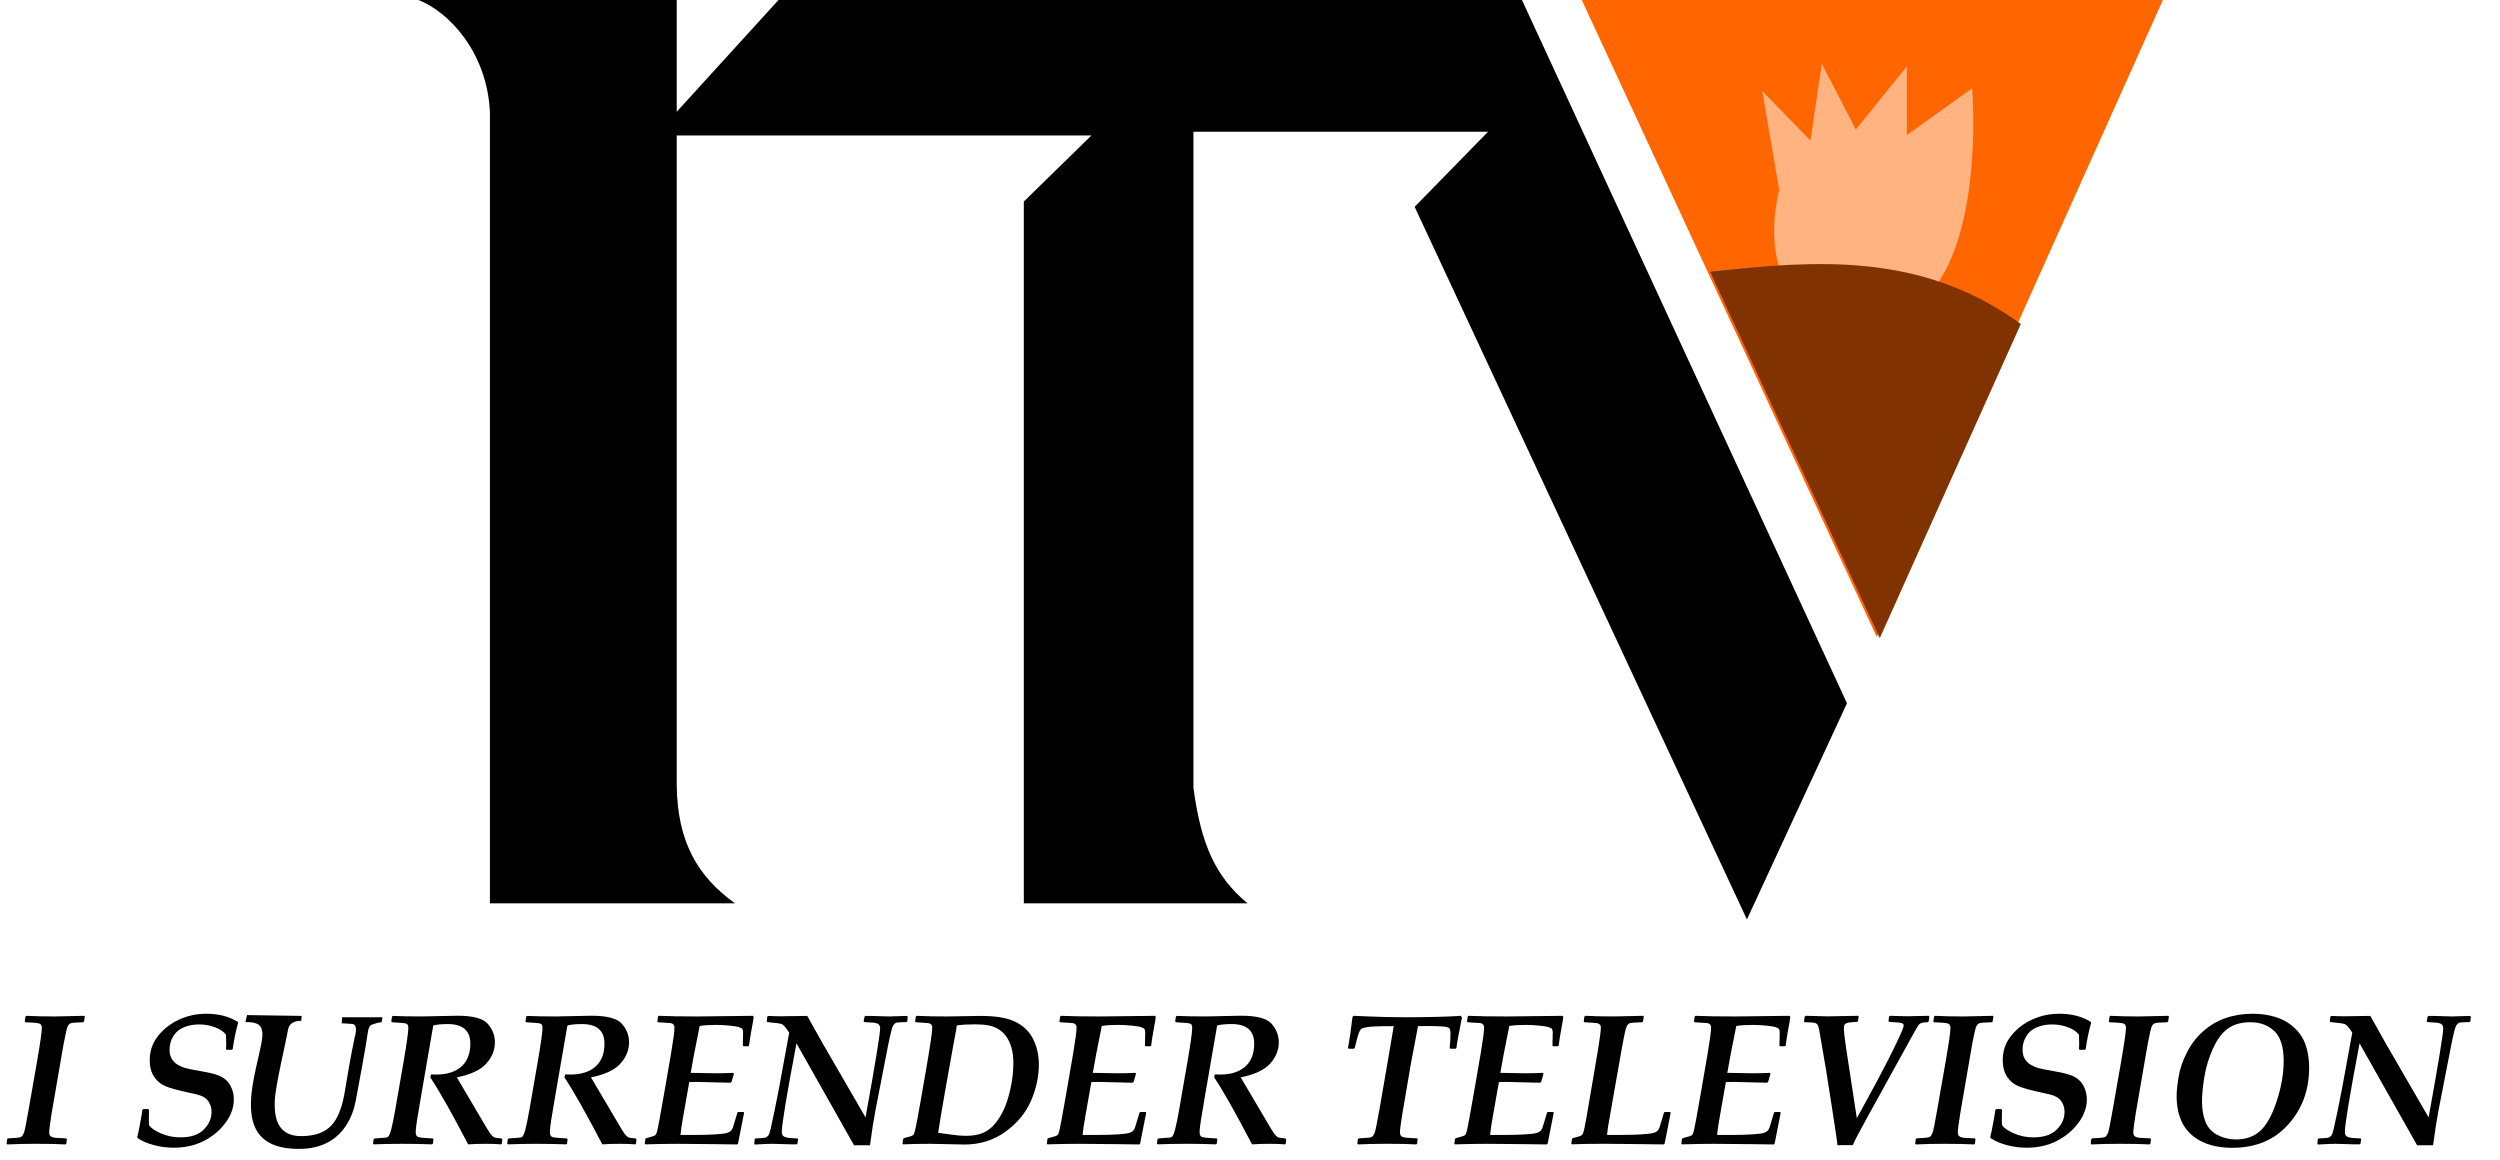 <?xml version="1.0" encoding="UTF-8" standalone="no"?>
<svg
   xmlns:dc="http://purl.org/dc/elements/1.1/"
   xmlns:cc="http://creativecommons.org/ns#"
   xmlns:rdf="http://www.w3.org/1999/02/22-rdf-syntax-ns#"
   xmlns:svg="http://www.w3.org/2000/svg"
   xmlns="http://www.w3.org/2000/svg"
   id="svg8"
   version="1.1"
   viewBox="0 0 431.659 200.345"
   height="200.345mm"
   width="431.659mm">
  <defs
     id="defs2">
    <filter
       id="filter60"
       style="color-interpolation-filters:sRGB">
      <feColorMatrix
         result="fbSourceGraphic"
         id="feColorMatrix58"
         values="1 0 0 0 -0 0 1 0 0 -0 0 0 1 0 -0 0 0 0 1 0" />
      <feColorMatrix
         id="feColorMatrix62"
         values="0 0 0 -1 0 0 0 0 -1 0 0 0 0 -1 0 0 0 0 1 0"
         in="fbSourceGraphic"
         result="fbSourceGraphicAlpha" />
      <feColorMatrix
         result="fbSourceGraphic"
         in="fbSourceGraphic"
         values="1 0 0 0.104 -0 0 1 0 0.104 -0 0 0 1 0.104 -0 0 0 0 1 0"
         id="feColorMatrix64" />
      <feColorMatrix
         id="feColorMatrix66"
         values="0 0 0 -1 0 0 0 0 -1 0 0 0 0 -1 0 0 0 0 1 0"
         in="fbSourceGraphic"
         result="fbSourceGraphicAlpha" />
      <feColorMatrix
         result="fbSourceGraphic"
         in="fbSourceGraphic"
         values="1.885 0 0 0.15 -0.443 0 1.885 0 0.15 -0.443 0 0 1.885 0.15 -0.443 0 0 0 1 0"
         id="feColorMatrix68" />
      <feColorMatrix
         id="feColorMatrix70"
         values="0 0 0 -1 0 0 0 0 -1 0 0 0 0 -1 0 0 0 0 1 0"
         in="fbSourceGraphic"
         result="fbSourceGraphicAlpha" />
      <feColorMatrix
         in="fbSourceGraphic"
         values="1.963 0 0 0.154 -0.481 0 1.963 0 0.154 -0.481 0 0 1.963 0.154 -0.481 0 0 0 1 0"
         id="feColorMatrix72" />
    </filter>
  </defs>
  <g
     transform="translate(53.528,20.5)"
     id="layer1">
    <g
       transform="matrix(0.523,0,-0.039,0.531,-80.198,103.359)"
       id="layer1-6">
      <path
         id="path470"
         d="m 139.381,99.087 0.401,-2.272 18.041,0.267 v 1.604 c 0,0 -3.875,-0.267 -4.143,2.806 -0.267,3.074 -2.867,18.388 -2.678,23.132 0.189,4.744 1.228,11.736 9.922,11.547 8.693,-0.189 12.095,-4.252 13.04,-15.025 0.945,-10.772 1.89,-17.103 1.89,-17.103 0,0 1.039,-4.158 -1.134,-4.347 -2.745,-0.239 -3.496,-0.189 -3.496,-0.189 v -1.984 h 13.324 l -0.189,1.606 c 0,0 -1.512,0.189 -2.457,0.567 -0.945,0.378 -1.701,0.094 -1.89,3.402 -0.189,3.307 -1.701,16.782 -2.268,21.526 -0.567,4.744 -3.213,15.705 -17.576,15.705 -14.363,0 -18.261,-8.234 -16.725,-22.017 1.547,-13.889 4.838,-19.358 -4.061,-19.225 z"
         style="fill:#000000;stroke:none;stroke-width:0.265px;stroke-linecap:butt;stroke-linejoin:miter;stroke-opacity:1" />
    </g>
    <path
       id="path3006"
       d="m 219.586,-20.5 50.946,110.005 49.395,-110.005 z"
       style="font-style:normal;font-variant:normal;font-weight:normal;font-stretch:normal;font-size:375.956px;font-family:'TV Logos';-inkscape-font-specification:'TV Logos';fill:#ff6600;fill-opacity:1;stroke:none;stroke-width:0.473" />
    <path
       id="text2816-4-9-5-1-1"
       d="m 18.74,-20.5 c 5.144,2.027 11.846,8.916 12.323,19.386 V 135.472 H 73.381 C 66.903,130.841 63.441,124.808 63.318,115.155 V 2.89 H 134.921 L 123.249,14.297 V 135.472 h 38.623 c -5.546,-4.609 -8.034,-10.186 -9.338,-19.962 V 2.24 h 50.873 L 190.729,15.213 248.103,138.25 265.376,100.926 209.258,-20.5 H 80.887 L 63.318,-1.203 V -20.5 Z"
       style="font-style:normal;font-variant:normal;font-weight:normal;font-stretch:normal;font-size:375.956px;font-family:'TV Logos';-inkscape-font-specification:'TV Logos';fill:#000000;fill-opacity:1;stroke:none;stroke-width:0.473" />
    <path
       id="path363"
       d="m 253.681,12.305 -2.938,-17.081 8.325,8.541 1.959,-13.285 5.877,11.388 8.815,-10.913 V 2.815 l 11.264,-8.066 c 0,0 3.428,40.331 -18.12,40.331 -21.548,0 -15.182,-22.775 -15.182,-22.775 z"
       style="fill:#ffb380;stroke:none;stroke-width:0.337px;stroke-linecap:butt;stroke-linejoin:miter;stroke-opacity:1" />
    <path
       id="path357"
       transform="matrix(0.265,0,0,0.265,-53.528,-20.5)"
       d="m 1114.246,177.062 110.551,238.703 91.908,-204.688 c -65.06,-47.145 -133.695,-41.505 -202.459,-34.016 z"
       style="font-style:normal;font-variant:normal;font-weight:normal;font-stretch:normal;font-size:375.956px;font-family:'TV Logos';-inkscape-font-specification:'TV Logos';fill:#803300;fill-opacity:1;stroke:none;stroke-width:1.787" />
    <flowRoot
       style="fill:black;fill-opacity:1;stroke:none;font-family:'ITV 1989';font-style:italic;font-weight:bold;font-size:40px;line-height:1.25;letter-spacing:0px;word-spacing:0px;-inkscape-font-specification:'ITV 1989 Bold Italic';font-stretch:normal;font-variant:normal"
       id="flowRoot365"
       xml:space="preserve"><flowRegion
         id="flowRegion367"><rect
           y="650.065"
           x="164.286"
           height="170"
           width="342.857"
           id="rect369" /></flowRegion><flowPara
         id="flowPara371"></flowPara></flowRoot>    <path
       d="m -52.28,177.104 -0.11,-0.125 0.094,-0.783 0.141,-0.141 q 0.141,-0.016 0.72,-0.047 1.315,-0.047 1.565,-0.219 0.266,-0.172 0.47,-0.673 0.203,-0.501 0.83,-4.116 l 1.456,-8.326 q 0.814,-4.711 0.814,-5.728 0,-0.282 -0.11,-0.454 -0.094,-0.172 -0.329,-0.266 -0.235,-0.094 -0.97,-0.141 l -1.44,-0.078 -0.11,-0.125 0.125,-0.845 0.141,-0.141 q 2.129,0.11 4.946,0.11 1.158,0 5.071,-0.11 l 0.094,0.125 -0.141,0.861 -0.141,0.125 q -1.784,0.063 -2.003,0.125 -0.25,0.078 -0.423,0.219 -0.157,0.141 -0.282,0.438 -0.203,0.501 -0.689,3.052 l -2.05,11.879 q -0.423,2.676 -0.423,3.318 0,0.501 0.329,0.704 0.329,0.203 0.986,0.235 l 1.628,0.078 0.11,0.125 -0.094,0.783 -0.141,0.141 q -1.816,-0.11 -5.149,-0.11 -2.567,0 -4.914,0.11 z m 8.655,-23.461 z m -4.054,24.369 z"
       style="font-style:italic;font-variant:normal;font-weight:bold;font-stretch:normal;font-size:medium;line-height:1.25;font-family:'Palatino Linotype';-inkscape-font-specification:'Palatino Linotype Bold Italic';letter-spacing:0px;word-spacing:0px;fill:#000000;fill-opacity:1;stroke:none;stroke-width:0.801"
       id="path381" />
    <path
       d="m 29.544,172.628 q 1.221,2.113 1.565,2.582 0.36,0.47 0.626,0.626 0.282,0.157 1.33,0.235 l 0.141,0.125 -0.078,0.767 -0.157,0.125 q -1.158,-0.094 -2.661,-0.094 -1.471,0 -3.005,0.094 Q 23.033,168.903 20.764,165.522 l 0.125,-0.516 q 0.454,0.031 0.923,0.031 2.739,0 4.304,-1.362 1.565,-1.377 1.565,-3.96 0,-3.396 -3.881,-3.396 -1.643,0 -2.52,0.25 l -2.082,12.051 q -0.939,5.353 -0.939,6.104 v 0.344 q 0,0.423 0.235,0.642 0.235,0.203 1.08,0.25 l 1.643,0.11 0.094,0.125 -0.094,0.767 -0.141,0.125 q -2.598,-0.094 -5.149,-0.094 -2.551,0 -4.914,0.094 l -0.125,-0.094 0.094,-0.798 0.157,-0.125 0.751,-0.063 q 0.923,-0.047 1.362,-0.11 0.454,-0.078 0.767,-1.362 0.329,-1.283 0.72,-3.537 l 1.44,-8.295 q 0.798,-4.633 0.798,-5.744 0,-0.532 -0.266,-0.673 -0.266,-0.141 -1.143,-0.188 l -1.409,-0.094 -0.125,-0.141 0.125,-0.83 0.157,-0.125 q 1.988,0.094 4.946,0.094 l 6.182,-0.125 q 4.038,0 5.259,1.409 1.221,1.409 1.221,3.177 0,2.035 -1.503,3.694 -1.487,1.643 -5.071,2.363 z"
       style="font-style:italic;font-variant:normal;font-weight:bold;font-stretch:normal;font-size:medium;line-height:1.25;font-family:'Palatino Linotype';-inkscape-font-specification:'Palatino Linotype Bold Italic';letter-spacing:0px;word-spacing:0px;fill:#000000;fill-opacity:1;stroke:none;stroke-width:0.801"
       id="path387" />
    <path
       d="m 52.707,172.628 q 1.221,2.113 1.565,2.582 0.36,0.47 0.626,0.626 0.282,0.157 1.33,0.235 l 0.141,0.125 -0.078,0.767 -0.157,0.125 q -1.158,-0.094 -2.661,-0.094 -1.471,0 -3.005,0.094 -4.273,-8.186 -6.542,-11.566 l 0.125,-0.516 q 0.454,0.031 0.923,0.031 2.739,0 4.304,-1.362 1.565,-1.377 1.565,-3.96 0,-3.396 -3.881,-3.396 -1.643,0 -2.52,0.25 l -2.082,12.051 Q 41.423,173.974 41.423,174.725 v 0.344 q 0,0.423 0.235,0.642 0.235,0.203 1.08,0.25 l 1.643,0.11 0.094,0.125 -0.094,0.767 -0.141,0.125 q -2.598,-0.094 -5.149,-0.094 -2.551,0 -4.914,0.094 l -0.125,-0.094 0.094,-0.798 0.157,-0.125 0.751,-0.063 q 0.923,-0.047 1.362,-0.11 0.454,-0.078 0.767,-1.362 0.329,-1.283 0.72,-3.537 l 1.44,-8.295 q 0.798,-4.633 0.798,-5.744 0,-0.532 -0.266,-0.673 -0.266,-0.141 -1.143,-0.188 l -1.409,-0.094 -0.125,-0.141 0.125,-0.83 0.157,-0.125 q 1.988,0.094 4.946,0.094 l 6.182,-0.125 q 4.038,0 5.259,1.409 1.221,1.409 1.221,3.177 0,2.035 -1.503,3.694 -1.487,1.643 -5.071,2.363 z"
       style="font-style:italic;font-variant:normal;font-weight:bold;font-stretch:normal;font-size:medium;line-height:1.25;font-family:'Palatino Linotype';-inkscape-font-specification:'Palatino Linotype Bold Italic';letter-spacing:0px;word-spacing:0px;fill:#000000;fill-opacity:1;stroke:none;stroke-width:0.801"
       id="path389" />
    <path
       d="m 57.794,176.979 0.11,-0.83 0.157,-0.141 q 1.221,-0.297 1.471,-0.454 0.125,-0.078 0.219,-0.219 0.094,-0.141 0.25,-0.798 0.172,-0.673 1.143,-6.229 l 1.205,-6.98 q 0.579,-3.459 0.579,-4.382 0,-0.391 -0.203,-0.579 -0.188,-0.188 -0.47,-0.219 -0.282,-0.031 -2.176,-0.141 l -0.11,-0.125 0.125,-0.861 0.141,-0.125 q 2.489,0.11 6.699,0.11 0.751,0 9.516,-0.11 l 0.157,0.188 q -0.031,0.376 -0.454,2.661 -0.219,1.221 -0.344,2.285 l -0.141,0.125 H 74.854 l -0.125,-0.125 q 0.047,-1.831 0.047,-2.191 0,-0.47 -0.11,-0.642 -0.11,-0.172 -0.548,-0.329 -0.438,-0.157 -1.675,-0.282 -1.221,-0.125 -2.316,-0.125 -1.722,0 -2.848,0.188 l -0.97,4.883 q -0.219,1.096 -0.579,3.208 3.412,0.078 4.32,0.078 1.409,0 3.036,-0.078 l 0.094,0.188 -0.407,1.377 -0.188,0.141 q -2.911,-0.063 -5.822,-0.141 -0.548,0 -1.283,0.031 l -0.986,5.603 q -0.438,2.426 -0.532,3.522 h 2.598 q 1.972,0 3.428,-0.094 1.471,-0.094 2.003,-0.25 0.532,-0.157 0.783,-0.47 0.25,-0.313 0.61,-1.675 0.078,-0.344 0.407,-1.346 l 0.125,-0.125 h 0.923 l 0.11,0.125 -1.049,5.337 -0.172,0.141 q -2.504,-0.047 -3.428,-0.047 l -6.902,-0.063 q -2.379,0 -5.494,0.094 z m 11.738,-23.336 z m -3.725,24.369 z"
       style="font-style:italic;font-variant:normal;font-weight:bold;font-stretch:normal;font-size:medium;line-height:1.25;font-family:'Palatino Linotype';-inkscape-font-specification:'Palatino Linotype Bold Italic';letter-spacing:0px;word-spacing:0px;fill:#000000;fill-opacity:1;stroke:none;stroke-width:0.801"
       id="path391" />
    <path
       d="m 95.92,172.44 q 2.52,-13.929 2.52,-15.385 0,-0.563 -0.376,-0.767 -0.376,-0.203 -0.955,-0.219 -0.563,-0.031 -1.393,-0.094 l -0.125,-0.172 0.157,-0.767 0.141,-0.125 h 0.83 q 2.692,0.094 3.302,0.094 0.501,0 3.036,-0.094 l 0.141,0.125 -0.063,0.798 -0.172,0.141 q -1.409,0.031 -1.69,0.094 -0.266,0.063 -0.563,0.454 -0.282,0.391 -0.908,3.537 l -2.16,11.097 q -0.485,2.52 -0.955,6.088 h -2.755 l -9.938,-17.592 q -2.535,13.366 -2.535,15.291 0,0.642 0.438,0.83 0.438,0.188 0.939,0.219 0.516,0.016 1.346,0.078 l 0.094,0.125 -0.125,0.798 -0.125,0.094 h -0.83 q -3.036,-0.094 -3.475,-0.094 -0.642,0 -2.911,0.125 l -0.094,-0.125 0.063,-0.798 0.125,-0.125 q 1.549,-0.063 1.769,-0.157 0.219,-0.11 0.438,-0.329 0.219,-0.235 0.423,-1.174 l 0.657,-3.036 q 0.438,-2.097 0.767,-3.85 l 1.784,-9.735 q -0.83,-1.252 -1.236,-1.44 -0.391,-0.188 -2.551,-0.376 l -0.094,-0.141 0.094,-0.798 0.203,-0.125 q 1.346,0.078 2.269,0.063 l 4.429,-0.063 2.848,5.071 z"
       style="font-style:italic;font-variant:normal;font-weight:bold;font-stretch:normal;font-size:medium;line-height:1.25;font-family:'Palatino Linotype';-inkscape-font-specification:'Palatino Linotype Bold Italic';letter-spacing:0px;word-spacing:0px;fill:#000000;fill-opacity:1;stroke:none;stroke-width:0.801"
       id="path393" />
    <path
       d="m 104.606,155.02 0.141,-0.125 q 2.254,0.11 5.118,0.11 l 5.947,-0.094 q 4.007,0 6.073,1.064 2.066,1.049 3.005,3.005 0.955,1.956 0.955,4.335 0,3.068 -1.33,6.198 -1.33,3.115 -4.398,5.368 -3.068,2.238 -7.137,2.238 -0.814,0 -2.864,-0.063 -1.972,-0.063 -2.989,-0.063 -2.723,0 -4.711,0.094 l -0.11,-0.11 0.11,-0.83 0.157,-0.141 0.454,-0.125 q 0.97,-0.219 1.174,-0.454 0.219,-0.25 0.642,-2.567 0.438,-2.316 1.518,-8.592 1.08,-6.292 1.08,-7.325 0,-0.391 -0.203,-0.563 -0.188,-0.188 -0.47,-0.219 -0.282,-0.047 -2.175,-0.157 l -0.11,-0.125 z m 3.85,20.08 2.191,0.297 q 1.502,0.219 2.567,0.219 1.753,0 2.911,-0.47 1.158,-0.485 2.035,-1.487 0.876,-1.002 1.565,-2.426 0.689,-1.424 1.205,-3.678 0.516,-2.269 0.516,-4.57 0,-1.471 -0.344,-2.629 -0.344,-1.158 -0.908,-1.925 -0.548,-0.767 -1.362,-1.252 -0.814,-0.485 -1.753,-0.642 -0.939,-0.172 -2.269,-0.172 -1.862,0 -3.13,0.188 -0.078,0.751 -0.579,3.271 l -1.362,7.606 q -1.033,5.885 -1.283,7.669 z"
       style="font-style:italic;font-variant:normal;font-weight:bold;font-stretch:normal;font-size:medium;line-height:1.25;font-family:'Palatino Linotype';-inkscape-font-specification:'Palatino Linotype Bold Italic';letter-spacing:0px;word-spacing:0px;fill:#000000;fill-opacity:1;stroke:none;stroke-width:0.801"
       id="path395" />
    <path
       d="m 127.222,176.979 0.11,-0.83 0.157,-0.141 q 1.221,-0.297 1.471,-0.454 0.125,-0.078 0.219,-0.219 0.094,-0.141 0.25,-0.798 0.172,-0.673 1.143,-6.229 l 1.205,-6.98 q 0.579,-3.459 0.579,-4.382 0,-0.391 -0.203,-0.579 -0.188,-0.188 -0.47,-0.219 -0.282,-0.031 -2.175,-0.141 l -0.11,-0.125 0.125,-0.861 0.141,-0.125 q 2.489,0.11 6.699,0.11 0.751,0 9.516,-0.11 l 0.157,0.188 q -0.031,0.376 -0.454,2.661 -0.219,1.221 -0.344,2.285 l -0.141,0.125 h -0.814 l -0.125,-0.125 q 0.047,-1.831 0.047,-2.191 0,-0.47 -0.11,-0.642 -0.11,-0.172 -0.548,-0.329 -0.438,-0.157 -1.675,-0.282 -1.221,-0.125 -2.316,-0.125 -1.722,0 -2.848,0.188 l -0.97,4.883 q -0.219,1.096 -0.579,3.208 3.412,0.078 4.32,0.078 1.409,0 3.036,-0.078 l 0.094,0.188 -0.407,1.377 -0.188,0.141 q -2.911,-0.063 -5.822,-0.141 -0.548,0 -1.283,0.031 l -0.986,5.603 q -0.438,2.426 -0.532,3.522 h 2.598 q 1.972,0 3.428,-0.094 1.471,-0.094 2.003,-0.25 0.532,-0.157 0.783,-0.47 0.25,-0.313 0.61,-1.675 0.078,-0.344 0.407,-1.346 l 0.125,-0.125 h 0.923 l 0.11,0.125 -1.049,5.337 -0.172,0.141 q -2.504,-0.047 -3.428,-0.047 l -6.902,-0.063 q -2.379,0 -5.494,0.094 z m 11.738,-23.336 z m -3.725,24.369 z"
       style="font-style:italic;font-variant:normal;font-weight:bold;font-stretch:normal;font-size:medium;line-height:1.25;font-family:'Palatino Linotype';-inkscape-font-specification:'Palatino Linotype Bold Italic';letter-spacing:0px;word-spacing:0px;fill:#000000;fill-opacity:1;stroke:none;stroke-width:0.801"
       id="path397" />
    <path
       d="m 164.894,172.628 q 1.221,2.113 1.565,2.582 0.36,0.47 0.626,0.626 0.282,0.157 1.33,0.235 l 0.141,0.125 -0.078,0.767 -0.157,0.125 q -1.158,-0.094 -2.661,-0.094 -1.471,0 -3.005,0.094 -4.273,-8.186 -6.542,-11.566 l 0.125,-0.516 q 0.454,0.031 0.923,0.031 2.739,0 4.304,-1.362 1.565,-1.377 1.565,-3.96 0,-3.396 -3.881,-3.396 -1.643,0 -2.52,0.25 l -2.082,12.051 q -0.939,5.353 -0.939,6.104 v 0.344 q 0,0.423 0.235,0.642 0.235,0.203 1.08,0.25 l 1.643,0.11 0.094,0.125 -0.094,0.767 -0.141,0.125 q -2.598,-0.094 -5.149,-0.094 -2.551,0 -4.914,0.094 l -0.125,-0.094 0.094,-0.798 0.157,-0.125 0.751,-0.063 q 0.923,-0.047 1.362,-0.11 0.454,-0.078 0.767,-1.362 0.329,-1.283 0.72,-3.537 l 1.44,-8.295 q 0.798,-4.633 0.798,-5.744 0,-0.532 -0.266,-0.673 -0.266,-0.141 -1.143,-0.188 l -1.409,-0.094 -0.125,-0.141 0.125,-0.83 0.157,-0.125 q 1.988,0.094 4.946,0.094 l 6.182,-0.125 q 4.038,0 5.259,1.409 1.221,1.409 1.221,3.177 0,2.035 -1.502,3.694 -1.487,1.643 -5.071,2.363 z"
       style="font-style:italic;font-variant:normal;font-weight:bold;font-stretch:normal;font-size:medium;line-height:1.25;font-family:'Palatino Linotype';-inkscape-font-specification:'Palatino Linotype Bold Italic';letter-spacing:0px;word-spacing:0px;fill:#000000;fill-opacity:1;stroke:none;stroke-width:0.801"
       id="path399" />
    <path
       d="m 181.062,176.055 q 0.157,-0.016 0.736,-0.047 1.283,-0.047 1.518,-0.188 0.25,-0.157 0.47,-0.595 0.219,-0.454 0.939,-4.57 l 1.315,-7.622 1.08,-6.354 q -2.129,0 -3.193,0.047 -1.049,0.031 -1.659,0.172 -0.595,0.125 -0.72,0.219 -0.125,0.094 -0.329,0.454 -0.188,0.36 -0.438,1.315 -0.25,0.955 -0.391,1.565 l -0.141,0.125 h -0.908 l -0.11,-0.141 q 0.391,-2.113 0.767,-5.353 l 0.188,-0.188 q 0.344,0 2.144,0.094 3.396,0.157 6.902,0.157 2.144,0 5.181,-0.063 3.052,-0.078 4.257,-0.188 l 0.235,0.266 q -0.908,4.476 -0.955,5.29 l -0.141,0.125 h -0.923 l -0.11,-0.125 q 0.141,-1.283 0.141,-2.348 0,-0.83 -0.188,-1.049 -0.188,-0.235 -1.143,-0.313 -0.939,-0.078 -2.52,-0.078 l -1.753,0.016 -1.252,6.589 -1.424,8.373 q -0.329,2.019 -0.423,2.911 -0.016,0.282 -0.016,0.485 0,0.423 0.25,0.657 0.266,0.219 1.033,0.266 l 1.659,0.094 0.11,0.125 -0.094,0.783 -0.141,0.141 q -1.831,-0.11 -5.149,-0.11 -2.442,0 -4.914,0.11 l -0.11,-0.125 0.078,-0.783 z"
       style="font-style:italic;font-variant:normal;font-weight:bold;font-stretch:normal;font-size:medium;line-height:1.25;font-family:'Palatino Linotype';-inkscape-font-specification:'Palatino Linotype Bold Italic';letter-spacing:0px;word-spacing:0px;fill:#000000;fill-opacity:1;stroke:none;stroke-width:0.801"
       id="path401" />
    <path
       d="m 197.589,176.979 0.11,-0.83 0.157,-0.141 q 1.221,-0.297 1.471,-0.454 0.125,-0.078 0.219,-0.219 0.094,-0.141 0.25,-0.798 0.172,-0.673 1.143,-6.229 l 1.205,-6.98 q 0.579,-3.459 0.579,-4.382 0,-0.391 -0.203,-0.579 -0.188,-0.188 -0.47,-0.219 -0.282,-0.031 -2.175,-0.141 l -0.11,-0.125 0.125,-0.861 0.141,-0.125 q 2.489,0.11 6.699,0.11 0.751,0 9.516,-0.11 l 0.157,0.188 q -0.031,0.376 -0.454,2.661 -0.219,1.221 -0.344,2.285 l -0.141,0.125 h -0.814 l -0.125,-0.125 q 0.047,-1.831 0.047,-2.191 0,-0.47 -0.11,-0.642 -0.11,-0.172 -0.548,-0.329 -0.438,-0.157 -1.675,-0.282 -1.221,-0.125 -2.316,-0.125 -1.722,0 -2.849,0.188 l -0.97,4.883 q -0.219,1.096 -0.579,3.208 3.412,0.078 4.32,0.078 1.409,0 3.036,-0.078 l 0.094,0.188 -0.407,1.377 -0.188,0.141 q -2.911,-0.063 -5.822,-0.141 -0.548,0 -1.283,0.031 l -0.986,5.603 q -0.438,2.426 -0.532,3.522 h 2.598 q 1.972,0 3.428,-0.094 1.471,-0.094 2.003,-0.25 0.532,-0.157 0.783,-0.47 0.25,-0.313 0.61,-1.675 0.078,-0.344 0.407,-1.346 l 0.125,-0.125 h 0.923 l 0.11,0.125 -1.049,5.337 -0.172,0.141 q -2.504,-0.047 -3.428,-0.047 l -6.902,-0.063 q -2.379,0 -5.494,0.094 z m 11.738,-23.336 z m -3.725,24.369 z"
       style="font-style:italic;font-variant:normal;font-weight:bold;font-stretch:normal;font-size:medium;line-height:1.25;font-family:'Palatino Linotype';-inkscape-font-specification:'Palatino Linotype Bold Italic';letter-spacing:0px;word-spacing:0px;fill:#000000;fill-opacity:1;stroke:none;stroke-width:0.801"
       id="path403" />
    <path
       d="m 217.779,176.979 0.11,-0.83 0.157,-0.141 q 1.174,-0.282 1.409,-0.423 0.141,-0.078 0.203,-0.157 0.078,-0.078 0.157,-0.266 0.219,-0.595 0.626,-2.958 l 1.988,-11.676 q 0.454,-2.864 0.454,-3.584 0,-0.391 -0.203,-0.563 -0.203,-0.188 -0.485,-0.219 -0.282,-0.047 -2.175,-0.157 l -0.094,-0.125 0.11,-0.845 0.157,-0.141 q 2.207,0.11 4.946,0.11 0.736,0 5.055,-0.11 l 0.094,0.125 -0.125,0.861 -0.141,0.125 q -1.753,0.063 -2.019,0.125 -0.25,0.063 -0.454,0.266 -0.203,0.188 -0.407,0.923 -0.203,0.736 -0.736,3.725 l -1.972,11.206 q -0.407,2.144 -0.485,3.208 h 2.598 q 1.972,0 3.428,-0.094 1.471,-0.094 2.003,-0.25 0.532,-0.157 0.783,-0.47 0.25,-0.313 0.61,-1.675 0.078,-0.344 0.407,-1.346 l 0.125,-0.125 h 0.923 l 0.11,0.125 q -0.047,0.376 -0.297,1.549 -0.203,0.939 -0.391,2.003 -0.235,1.283 -0.36,1.784 l -0.172,0.141 q -2.629,-0.047 -3.835,-0.047 l -6.323,-0.063 q -3.615,0 -5.666,0.094 z"
       style="font-style:italic;font-variant:normal;font-weight:bold;font-stretch:normal;font-size:medium;line-height:1.25;font-family:'Palatino Linotype';-inkscape-font-specification:'Palatino Linotype Bold Italic';letter-spacing:0px;word-spacing:0px;fill:#000000;fill-opacity:1;stroke:none;stroke-width:0.801"
       id="path405" />
    <path
       d="m 236.78,176.979 0.11,-0.83 0.157,-0.141 q 1.221,-0.297 1.471,-0.454 0.125,-0.078 0.219,-0.219 0.094,-0.141 0.25,-0.798 0.172,-0.673 1.143,-6.229 l 1.205,-6.98 q 0.579,-3.459 0.579,-4.382 0,-0.391 -0.203,-0.579 -0.188,-0.188 -0.47,-0.219 -0.282,-0.031 -2.175,-0.141 l -0.11,-0.125 0.125,-0.861 0.141,-0.125 q 2.489,0.11 6.699,0.11 0.751,0 9.516,-0.11 l 0.157,0.188 q -0.031,0.376 -0.454,2.661 -0.219,1.221 -0.344,2.285 l -0.141,0.125 h -0.814 l -0.125,-0.125 q 0.047,-1.831 0.047,-2.191 0,-0.47 -0.11,-0.642 -0.11,-0.172 -0.548,-0.329 -0.438,-0.157 -1.675,-0.282 -1.221,-0.125 -2.316,-0.125 -1.722,0 -2.849,0.188 l -0.97,4.883 q -0.219,1.096 -0.579,3.208 3.412,0.078 4.32,0.078 1.409,0 3.036,-0.078 l 0.094,0.188 -0.407,1.377 -0.188,0.141 q -2.911,-0.063 -5.822,-0.141 -0.548,0 -1.283,0.031 l -0.986,5.603 q -0.438,2.426 -0.532,3.522 h 2.598 q 1.972,0 3.428,-0.094 1.471,-0.094 2.003,-0.25 0.532,-0.157 0.783,-0.47 0.25,-0.313 0.61,-1.675 0.078,-0.344 0.407,-1.346 l 0.125,-0.125 h 0.923 l 0.11,0.125 -1.049,5.337 -0.172,0.141 q -2.504,-0.047 -3.428,-0.047 l -6.902,-0.063 q -2.379,0 -5.494,0.094 z m 11.738,-23.336 z m -3.725,24.369 z"
       style="font-style:italic;font-variant:normal;font-weight:bold;font-stretch:normal;font-size:medium;line-height:1.25;font-family:'Palatino Linotype';-inkscape-font-specification:'Palatino Linotype Bold Italic';letter-spacing:0px;word-spacing:0px;fill:#000000;fill-opacity:1;stroke:none;stroke-width:0.801"
       id="path407" />
    <path
       d="m 263.746,177.229 q -0.063,-0.704 -0.908,-6.167 l -1.064,-6.777 -1.158,-6.777 q -0.141,-0.767 -0.266,-1.002 -0.063,-0.125 -0.188,-0.219 -0.11,-0.094 -0.297,-0.157 -0.344,-0.11 -1.784,-0.125 l -0.125,-0.141 0.125,-0.83 0.188,-0.141 3.772,0.094 5.243,-0.094 0.11,0.141 -0.11,0.767 -0.141,0.141 q -1.643,0.063 -1.972,0.282 -0.329,0.219 -0.329,0.657 0,1.096 0.376,3.521 l 1.862,12.177 3.662,-6.73 q 0.579,-1.08 1.581,-3.036 1.017,-1.956 1.847,-3.741 0.83,-1.784 0.908,-2.082 0.094,-0.313 0.094,-0.438 0,-0.297 -0.376,-0.407 -0.376,-0.11 -2.144,-0.203 l -0.11,-0.141 0.11,-0.783 0.157,-0.125 q 0.031,0 0.892,0.031 1.518,0.047 2.066,0.047 l 3.694,-0.078 0.141,0.157 -0.125,0.83 -0.141,0.125 q -0.704,0 -1.049,0.11 -0.329,0.094 -0.548,0.376 -0.219,0.266 -1.096,1.878 l -7.81,14.149 q -2.238,4.054 -2.442,4.711 z"
       style="font-style:italic;font-variant:normal;font-weight:bold;font-stretch:normal;font-size:medium;line-height:1.25;font-family:'Palatino Linotype';-inkscape-font-specification:'Palatino Linotype Bold Italic';letter-spacing:0px;word-spacing:0px;fill:#000000;fill-opacity:1;stroke:none;stroke-width:0.801"
       id="path409" />
    <path
       d="m 277.269,177.104 -0.11,-0.125 0.094,-0.783 0.141,-0.141 q 0.141,-0.016 0.72,-0.047 1.315,-0.047 1.565,-0.219 0.266,-0.172 0.47,-0.673 0.203,-0.501 0.83,-4.116 l 1.456,-8.326 q 0.814,-4.711 0.814,-5.728 0,-0.282 -0.11,-0.454 -0.094,-0.172 -0.329,-0.266 -0.235,-0.094 -0.97,-0.141 l -1.44,-0.078 -0.11,-0.125 0.125,-0.845 0.141,-0.141 q 2.129,0.11 4.946,0.11 1.158,0 5.071,-0.11 l 0.094,0.125 -0.141,0.861 -0.141,0.125 q -1.784,0.063 -2.003,0.125 -0.25,0.078 -0.423,0.219 -0.157,0.141 -0.282,0.438 -0.203,0.501 -0.689,3.052 l -2.05,11.879 q -0.423,2.676 -0.423,3.318 0,0.501 0.329,0.704 0.329,0.203 0.986,0.235 l 1.628,0.078 0.11,0.125 -0.094,0.783 -0.141,0.141 q -1.816,-0.11 -5.149,-0.11 -2.567,0 -4.914,0.11 z m 8.655,-23.461 z m -4.054,24.369 z"
       style="font-style:italic;font-variant:normal;font-weight:bold;font-stretch:normal;font-size:medium;line-height:1.25;font-family:'Palatino Linotype';-inkscape-font-specification:'Palatino Linotype Bold Italic';letter-spacing:0px;word-spacing:0px;fill:#000000;fill-opacity:1;stroke:none;stroke-width:0.801"
       id="path411" />
    <path
       d="m 306.598,160.639 -0.176,0.125 h -0.843 l -0.14,-0.141 q 0.035,-0.563 0.035,-0.845 l -0.035,-1.612 q -0.614,-0.83 -1.914,-1.299 -1.282,-0.485 -2.756,-0.485 -1.422,0 -2.616,0.501 -1.194,0.485 -1.826,1.549 -0.632,1.049 -0.632,2.301 0,0.97 0.386,1.596 0.386,0.626 1.001,1.002 0.614,0.36 1.317,0.579 0.72,0.203 2.739,0.548 1.791,0.313 2.704,0.626 0.93,0.313 1.562,0.861 0.632,0.548 1.001,1.44 0.386,0.876 0.386,1.956 0,2.113 -1.475,4.069 -1.457,1.956 -3.757,3.115 -2.282,1.143 -5.144,1.143 -1.773,0 -3.459,-0.454 -1.668,-0.454 -2.774,-1.205 l -0.07,-0.188 q 0.158,-0.485 0.492,-2.332 0.351,-1.847 0.386,-2.348 l 0.193,-0.141 h 0.825 l 0.14,0.125 -0.035,1.753 q 0,0.219 0.035,0.892 0.492,0.736 2.054,1.424 1.58,0.689 3.353,0.689 2.704,0 4.038,-1.346 1.352,-1.346 1.352,-3.052 0,-0.767 -0.298,-1.377 -0.281,-0.61 -0.702,-0.939 -0.421,-0.344 -0.983,-0.532 -0.562,-0.188 -1.756,-0.438 -2.844,-0.61 -4.126,-1.111 -1.264,-0.501 -2.037,-1.643 -0.772,-1.158 -0.772,-2.911 0,-2.379 1.457,-4.194 1.457,-1.816 3.634,-2.802 2.177,-1.002 4.688,-1.002 3.143,0 5.407,1.393 l 0.07,0.172 q -0.614,2.238 -0.93,4.539 z"
       style="font-style:italic;font-variant:normal;font-weight:bold;font-stretch:normal;font-size:medium;line-height:1.25;font-family:'Palatino Linotype';-inkscape-font-specification:'Palatino Linotype Bold Italic';letter-spacing:0px;word-spacing:0px;fill:#000000;fill-opacity:1;stroke:none;stroke-width:0.849"
       id="path413" />
    <path
       d="m 307.569,177.104 -0.11,-0.125 0.094,-0.783 0.141,-0.141 q 0.141,-0.016 0.72,-0.047 1.315,-0.047 1.565,-0.219 0.266,-0.172 0.47,-0.673 0.203,-0.501 0.83,-4.116 l 1.456,-8.326 q 0.814,-4.711 0.814,-5.728 0,-0.282 -0.11,-0.454 -0.094,-0.172 -0.329,-0.266 -0.235,-0.094 -0.97,-0.141 l -1.44,-0.078 -0.11,-0.125 0.125,-0.845 0.141,-0.141 q 2.129,0.11 4.946,0.11 1.158,0 5.071,-0.11 l 0.094,0.125 -0.141,0.861 -0.141,0.125 q -1.784,0.063 -2.003,0.125 -0.25,0.078 -0.423,0.219 -0.157,0.141 -0.282,0.438 -0.203,0.501 -0.689,3.052 l -2.05,11.879 q -0.423,2.676 -0.423,3.318 0,0.501 0.329,0.704 0.329,0.203 0.986,0.235 l 1.628,0.078 0.11,0.125 -0.094,0.783 -0.141,0.141 q -1.816,-0.11 -5.149,-0.11 -2.567,0 -4.914,0.11 z m 8.655,-23.461 z m -4.054,24.369 z"
       style="font-style:italic;font-variant:normal;font-weight:bold;font-stretch:normal;font-size:medium;line-height:1.25;font-family:'Palatino Linotype';-inkscape-font-specification:'Palatino Linotype Bold Italic';letter-spacing:0px;word-spacing:0px;fill:#000000;fill-opacity:1;stroke:none;stroke-width:0.801"
       id="path415" />
    <path
       d="m 322.297,168.684 q 0,-1.221 0.344,-3.271 0.344,-2.066 1.424,-4.179 1.08,-2.129 2.802,-3.662 1.722,-1.534 3.881,-2.285 2.16,-0.751 4.727,-0.751 1.988,0 3.788,0.532 1.816,0.516 3.255,1.8 1.456,1.283 2.05,3.052 0.61,1.753 0.61,3.944 0,5.775 -3.615,9.798 -3.6,4.022 -9.657,4.022 -3.052,0 -5.243,-1.064 -2.191,-1.064 -3.287,-3.052 -1.08,-1.988 -1.08,-4.883 z m 4.382,0.986 q 0,2.019 0.595,3.521 0.61,1.502 2.082,2.285 1.487,0.767 3.208,0.767 2.52,0 4.163,-1.471 1.643,-1.487 2.848,-5.134 1.205,-3.662 1.205,-6.965 0,-3.615 -1.612,-5.134 -1.596,-1.534 -4.148,-1.534 -2.379,0 -3.897,1.111 -1.503,1.096 -2.567,3.459 -1.064,2.363 -1.471,4.883 -0.407,2.52 -0.407,4.21 z m 8.984,-16.027 z m -4.21,24.369 z"
       style="font-style:italic;font-variant:normal;font-weight:bold;font-stretch:normal;font-size:medium;line-height:1.25;font-family:'Palatino Linotype';-inkscape-font-specification:'Palatino Linotype Bold Italic';letter-spacing:0px;word-spacing:0px;fill:#000000;fill-opacity:1;stroke:none;stroke-width:0.801"
       id="path417" />
    <path
       d="m 365.807,172.44 q 2.52,-13.929 2.52,-15.385 0,-0.563 -0.376,-0.767 -0.376,-0.203 -0.955,-0.219 -0.563,-0.031 -1.393,-0.094 l -0.125,-0.172 0.157,-0.767 0.141,-0.125 h 0.83 q 2.692,0.094 3.302,0.094 0.501,0 3.036,-0.094 l 0.141,0.125 -0.063,0.798 -0.172,0.141 q -1.409,0.031 -1.69,0.094 -0.266,0.063 -0.563,0.454 -0.282,0.391 -0.908,3.537 l -2.16,11.097 q -0.485,2.52 -0.955,6.088 h -2.755 l -9.938,-17.592 q -2.535,13.366 -2.535,15.291 0,0.642 0.438,0.83 0.438,0.188 0.939,0.219 0.516,0.016 1.346,0.078 l 0.094,0.125 -0.125,0.798 -0.125,0.094 h -0.83 q -3.036,-0.094 -3.475,-0.094 -0.642,0 -2.911,0.125 l -0.094,-0.125 0.063,-0.798 0.125,-0.125 q 1.549,-0.063 1.769,-0.157 0.219,-0.11 0.438,-0.329 0.219,-0.235 0.423,-1.174 l 0.657,-3.036 q 0.438,-2.097 0.767,-3.85 l 1.784,-9.735 q -0.83,-1.252 -1.236,-1.44 -0.391,-0.188 -2.551,-0.376 l -0.094,-0.141 0.094,-0.798 0.203,-0.125 q 1.346,0.078 2.269,0.063 l 4.429,-0.063 2.848,5.071 z"
       style="font-style:italic;font-variant:normal;font-weight:bold;font-stretch:normal;font-size:medium;line-height:1.25;font-family:'Palatino Linotype';-inkscape-font-specification:'Palatino Linotype Bold Italic';letter-spacing:0px;word-spacing:0px;fill:#000000;fill-opacity:1;stroke:none;stroke-width:0.801"
       id="path419" />
    <path
       id="path442"
       style="font-style:italic;font-variant:normal;font-weight:bold;font-stretch:normal;font-size:medium;line-height:1.25;font-family:'Palatino Linotype';-inkscape-font-specification:'Palatino Linotype Bold Italic';letter-spacing:0px;word-spacing:0px;fill:#000000;fill-opacity:1;stroke:none;stroke-width:0.849"
       d="m -13.346,160.639 -0.176,0.125 h -0.843 l -0.14,-0.141 q 0.035,-0.563 0.035,-0.845 l -0.035,-1.612 q -0.614,-0.83 -1.914,-1.299 -1.282,-0.485 -2.756,-0.485 -1.422,0 -2.616,0.501 -1.194,0.485 -1.826,1.549 -0.632,1.049 -0.632,2.301 0,0.97 0.386,1.596 0.386,0.626 1.001,1.002 0.614,0.36 1.317,0.579 0.72,0.203 2.739,0.548 1.791,0.313 2.704,0.626 0.93,0.313 1.562,0.861 0.632,0.548 1.001,1.44 0.386,0.876 0.386,1.956 0,2.113 -1.475,4.069 -1.457,1.956 -3.757,3.115 -2.282,1.143 -5.144,1.143 -1.773,0 -3.459,-0.454 -1.668,-0.454 -2.774,-1.205 l -0.07,-0.188 q 0.158,-0.485 0.492,-2.332 0.351,-1.847 0.386,-2.348 l 0.193,-0.141 h 0.825 l 0.14,0.125 -0.035,1.753 q 0,0.219 0.035,0.892 0.492,0.736 2.054,1.424 1.58,0.689 3.353,0.689 2.704,0 4.038,-1.346 1.352,-1.346 1.352,-3.052 0,-0.767 -0.298,-1.377 -0.281,-0.61 -0.702,-0.939 -0.421,-0.344 -0.983,-0.532 -0.562,-0.188 -1.756,-0.438 -2.844,-0.61 -4.126,-1.111 -1.264,-0.501 -2.037,-1.643 -0.772,-1.158 -0.772,-2.911 0,-2.379 1.457,-4.194 1.457,-1.816 3.634,-2.802 2.177,-1.002 4.688,-1.002 3.143,0 5.407,1.393 l 0.07,0.172 q -0.614,2.238 -0.93,4.539 z" />
  </g>
</svg>
